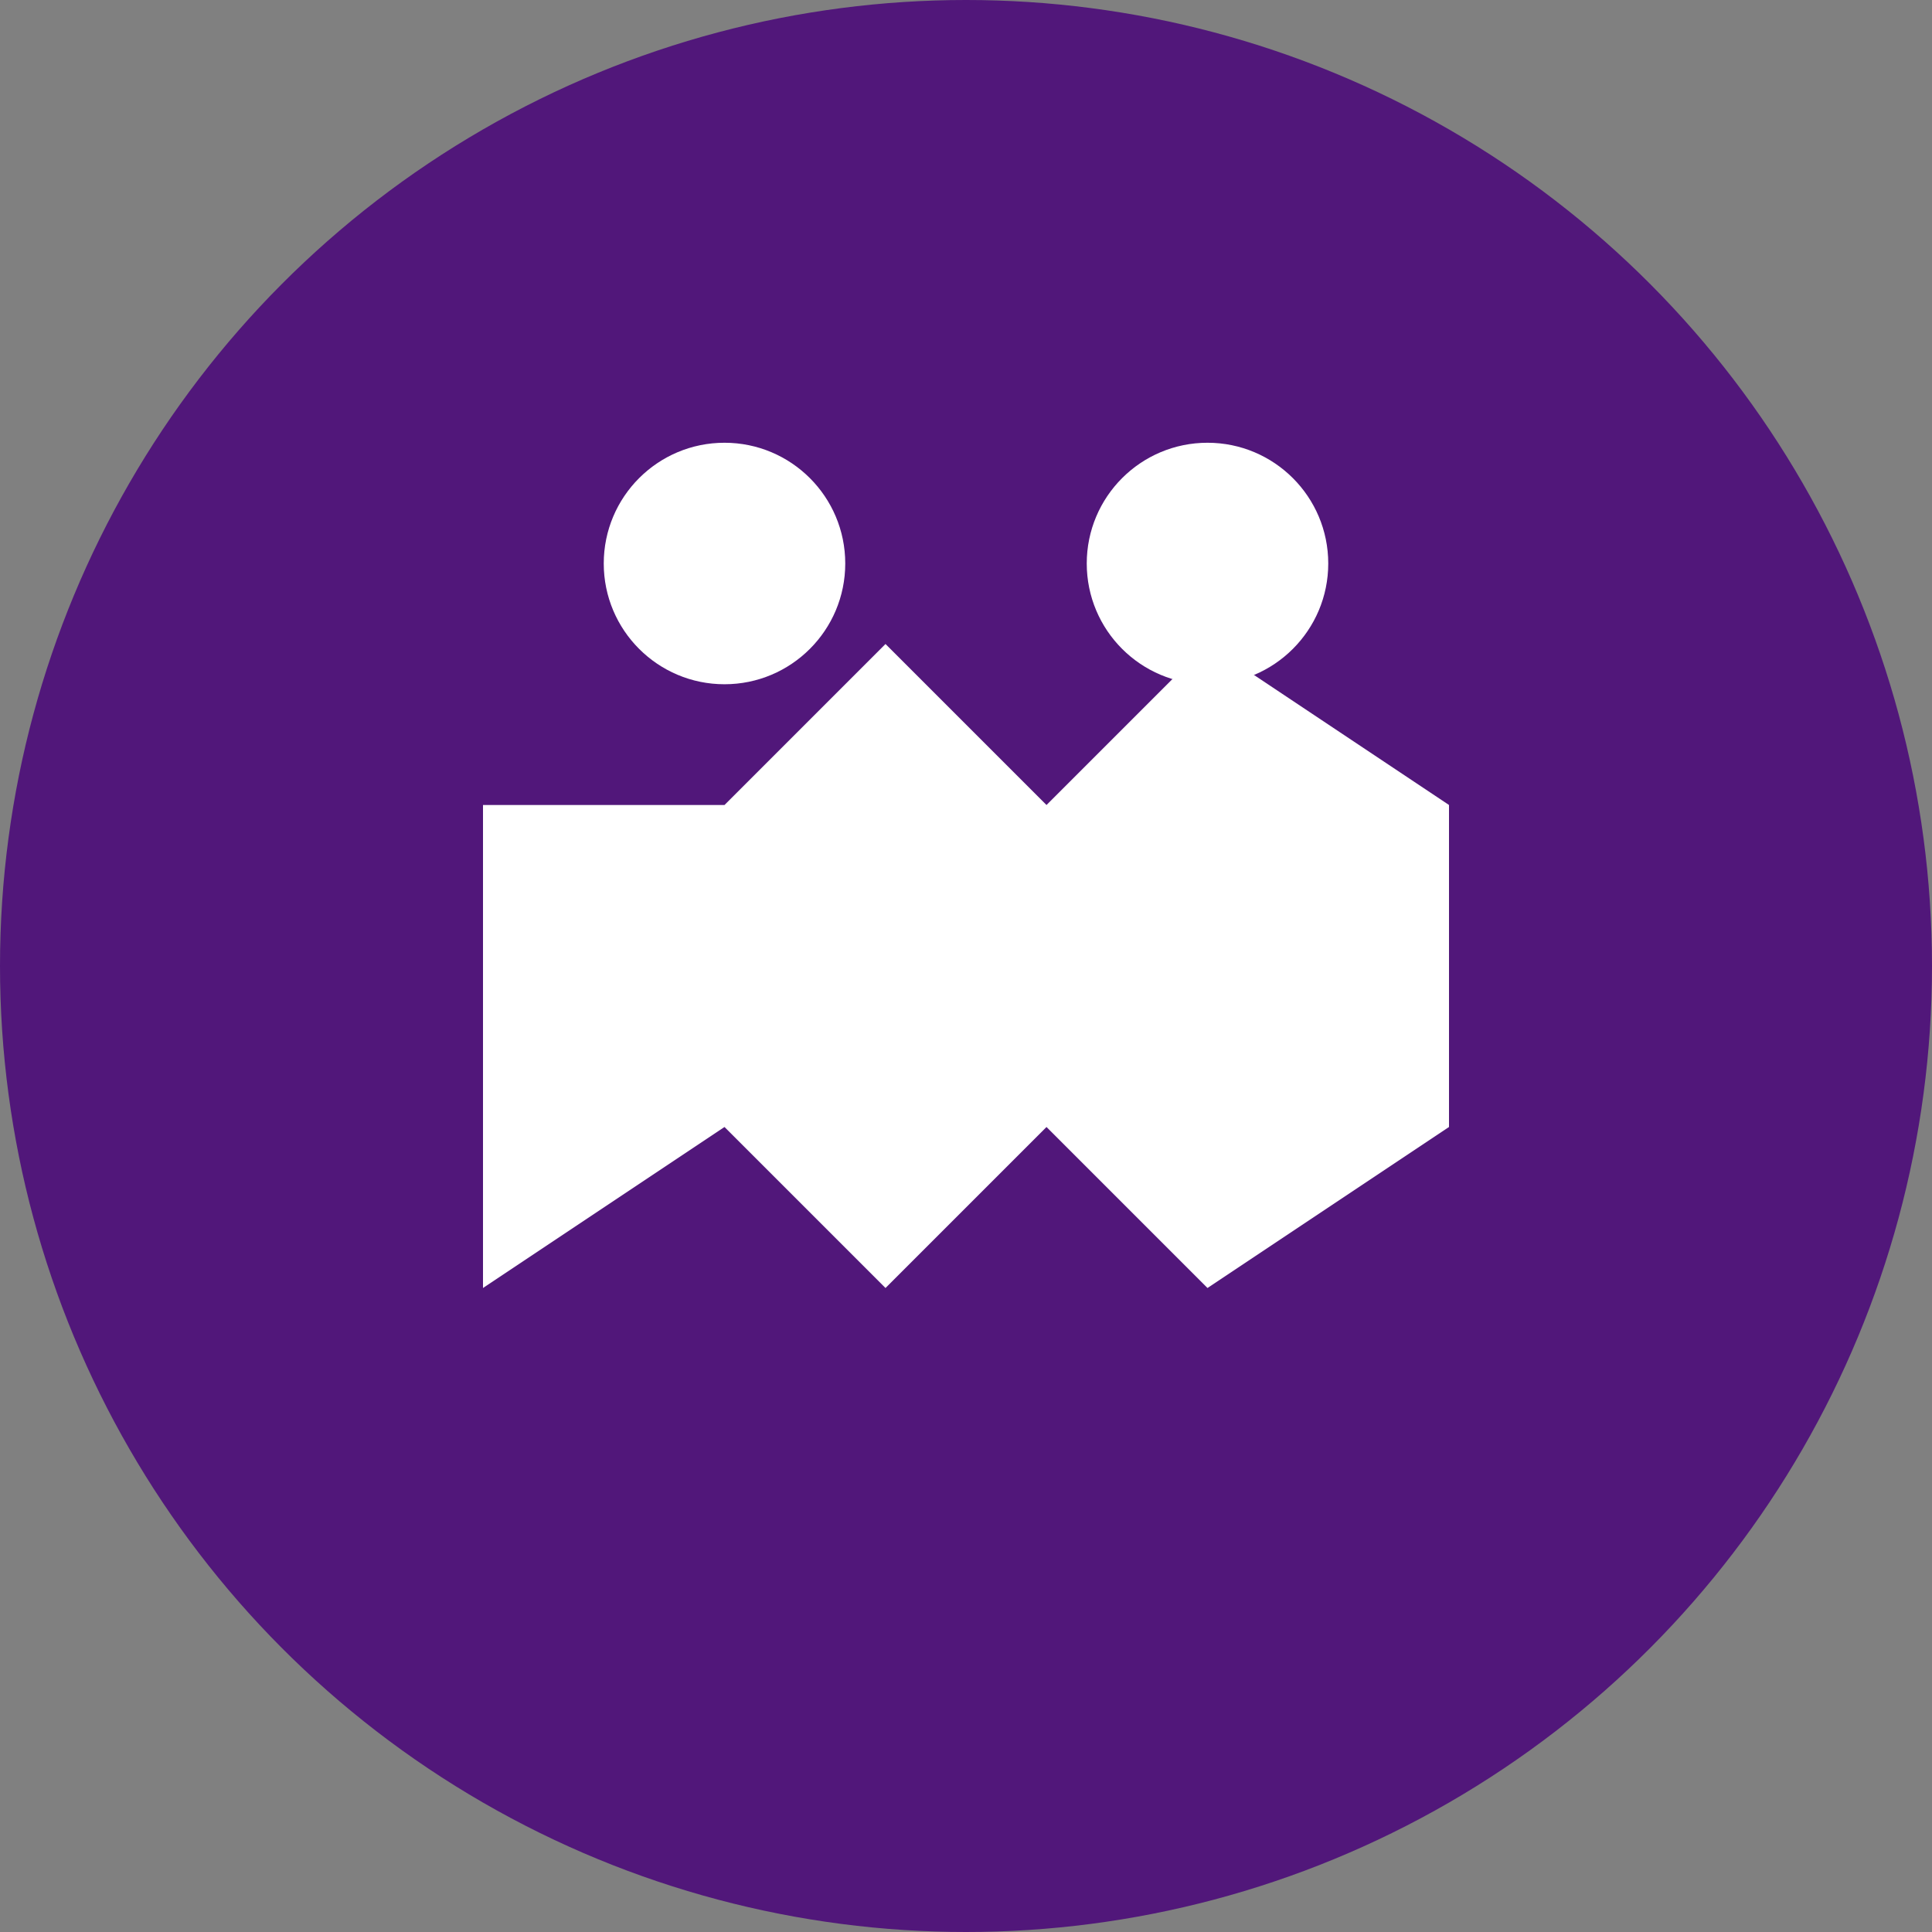 <svg width="48" height="48" viewBox="0 0 48 48" fill="none" xmlns="http://www.w3.org/2000/svg">
    <rect x="0" y="0" width="48" height="48" fill="#808080" stroke="none"/>
    <circle cx="24" cy="24" r="24" fill="#51177a"/>
    <path d="M12 20H18L22 16L26 20L30 16L36 20V28L30 32L26 28L22 32L18 28L12 32V20Z" fill="white"/>
    <circle cx="18" cy="14" r="3" fill="white"/>
    <circle cx="30" cy="14" r="3" fill="white"/>
</svg>
